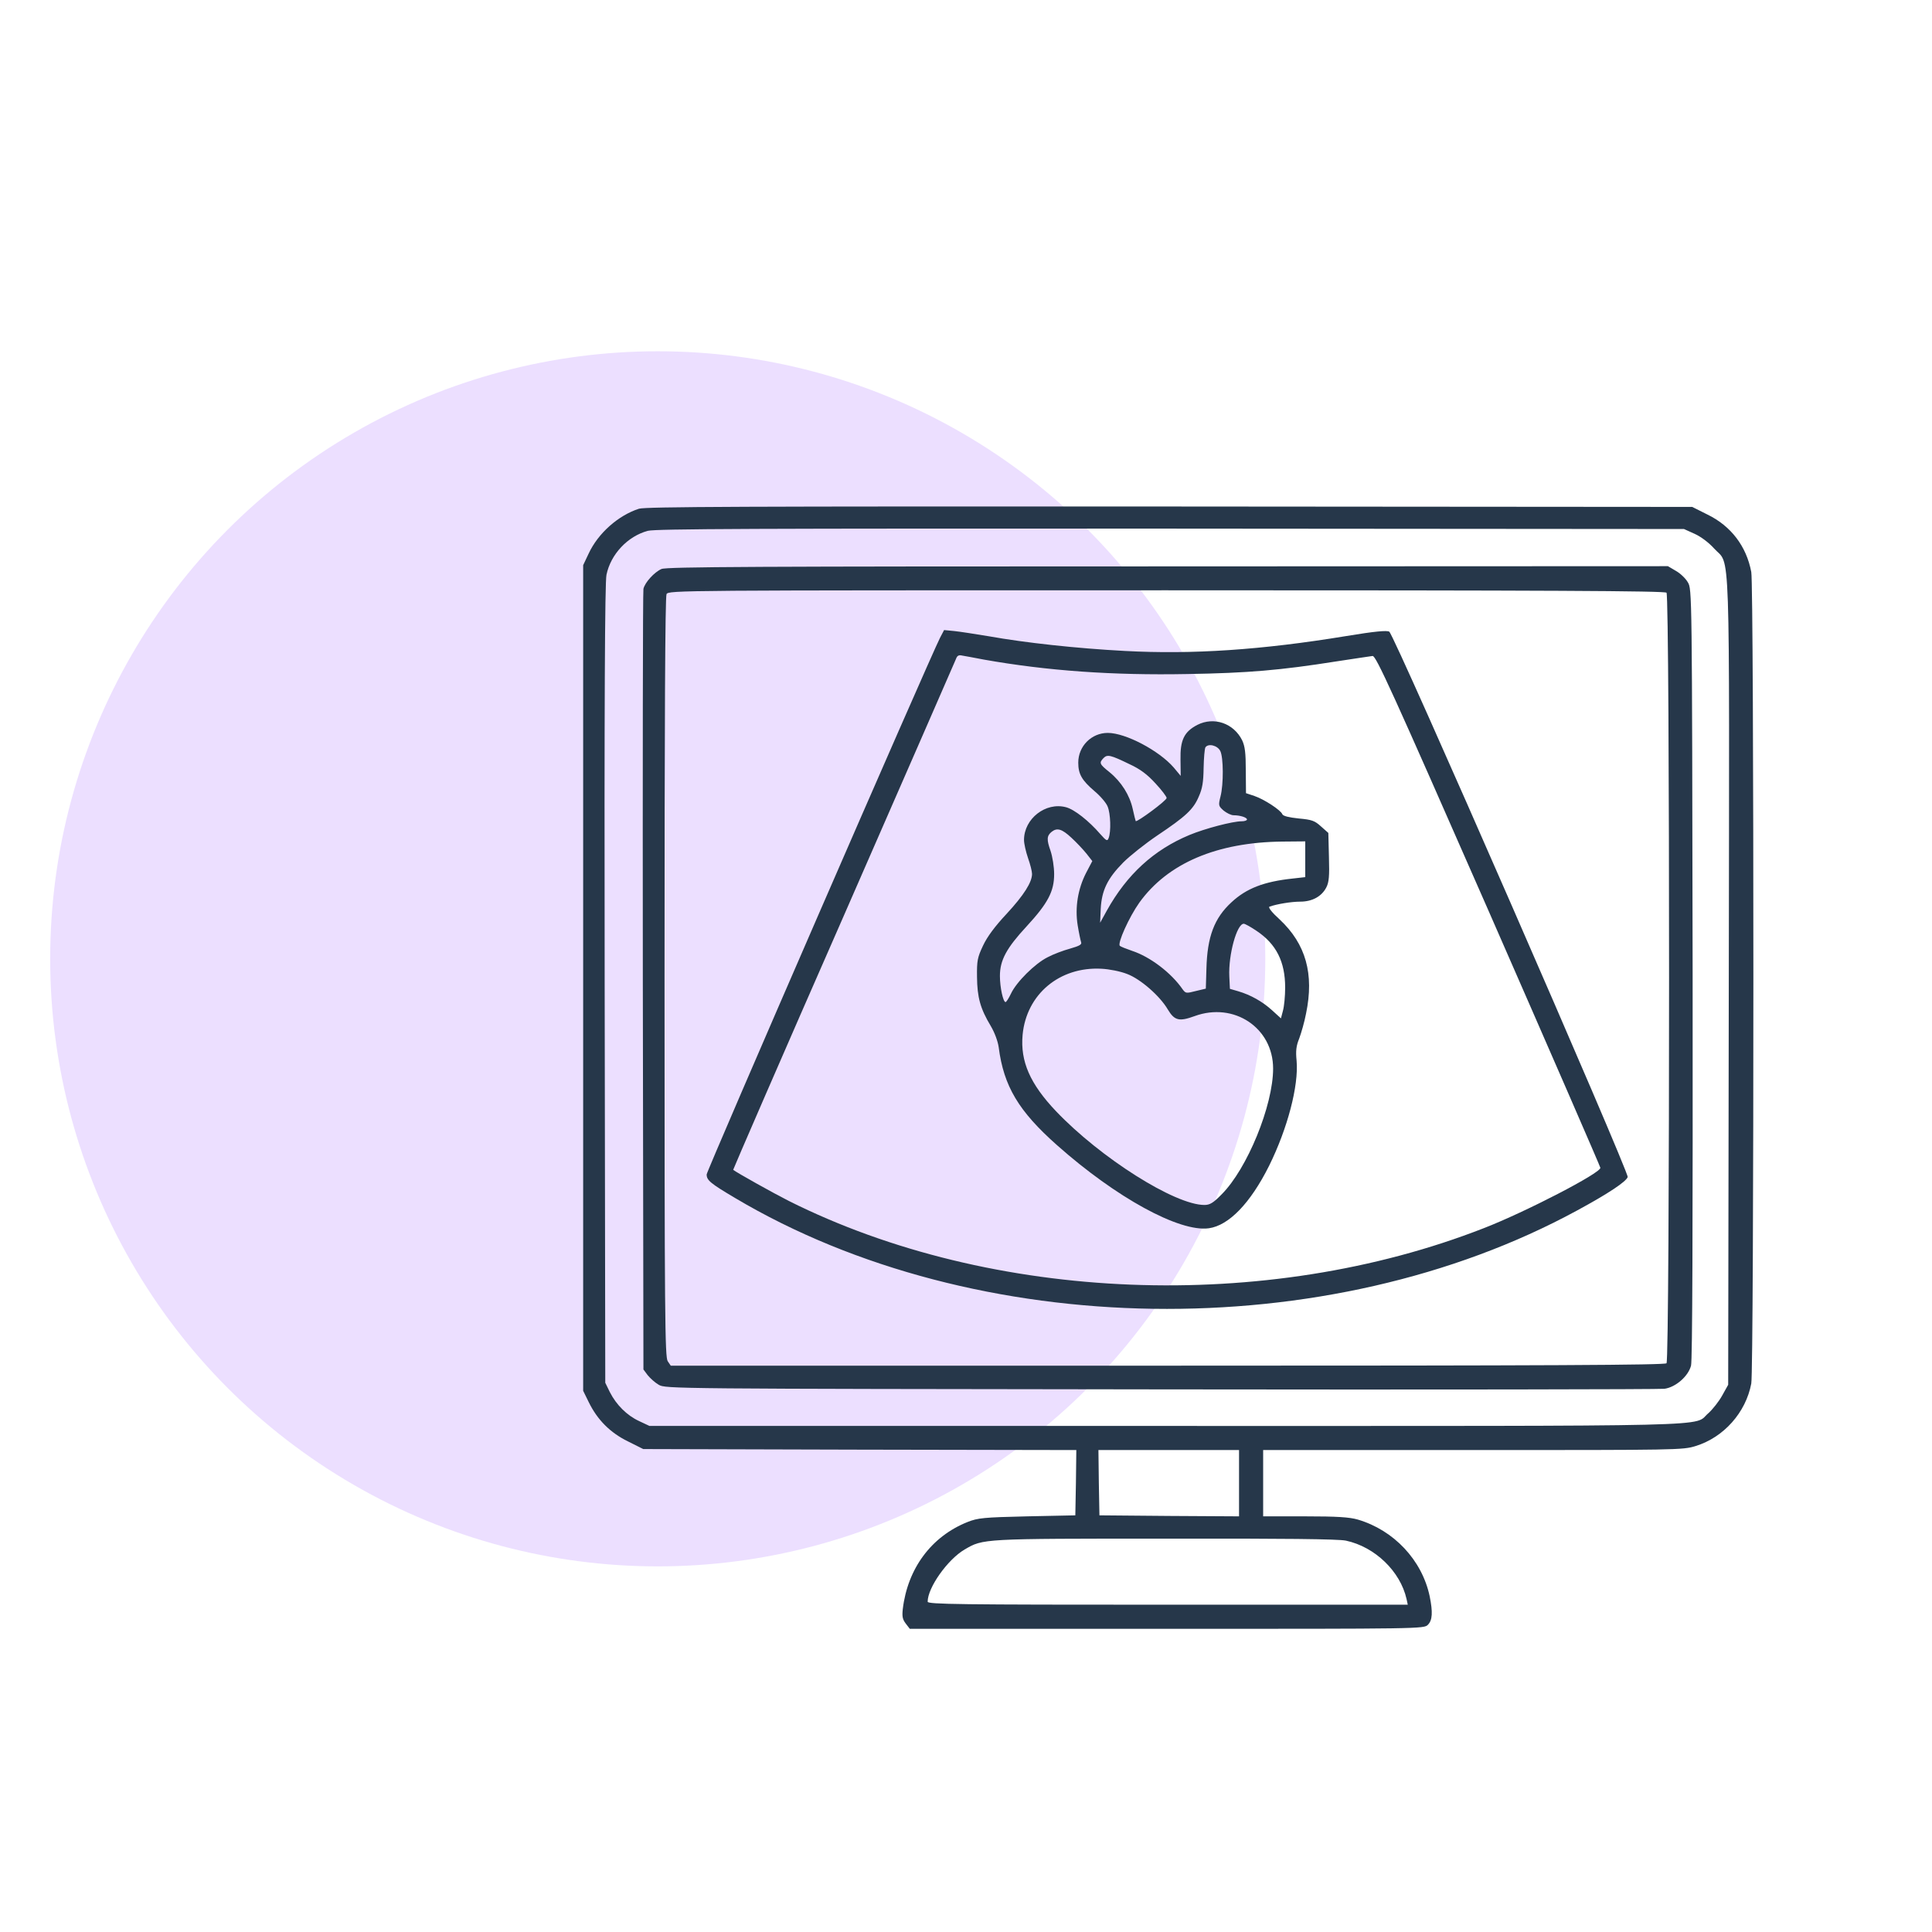 <svg width="77" height="77" viewBox="0 0 77 77" fill="none" xmlns="http://www.w3.org/2000/svg">
<circle cx="26.214" cy="38.214" r="24.214" fill="#ECDFFF"/>
<path d="M25.468 20.275C24.643 20.54 23.835 21.252 23.458 22.069L23.242 22.525V38.977V55.43L23.466 55.886C23.811 56.591 24.323 57.103 25.027 57.447L25.636 57.752L34.267 57.776L42.897 57.792L42.881 59.097L42.857 60.394L40.935 60.434C39.19 60.474 38.974 60.498 38.566 60.658C37.117 61.234 36.172 62.515 35.98 64.132C35.948 64.429 35.972 64.541 36.1 64.709L36.26 64.917H46.508C56.643 64.917 56.748 64.917 56.908 64.757C57.092 64.573 57.108 64.252 56.98 63.62C56.675 62.179 55.555 60.986 54.114 60.562C53.777 60.466 53.297 60.434 52.008 60.434H50.343V59.113V57.792H58.701C66.851 57.792 67.067 57.792 67.58 57.632C68.701 57.287 69.581 56.294 69.797 55.142C69.909 54.565 69.909 23.382 69.797 22.797C69.605 21.772 68.989 20.964 68.052 20.508L67.444 20.203L46.628 20.187C29.567 20.179 25.74 20.195 25.468 20.275ZM67.54 21.276C67.788 21.388 68.1 21.62 68.316 21.86C68.973 22.589 68.925 21.052 68.901 39.097L68.877 55.19L68.636 55.622C68.508 55.854 68.26 56.166 68.092 56.319C67.436 56.871 69.253 56.831 46.468 56.831H25.884L25.476 56.639C24.988 56.415 24.563 55.99 24.307 55.486L24.123 55.11L24.099 39.218C24.083 28.033 24.107 23.198 24.171 22.909C24.339 22.093 25.012 21.372 25.82 21.156C26.132 21.076 30.079 21.06 46.66 21.068L67.115 21.084L67.54 21.276ZM49.382 59.113V60.434L46.604 60.418L43.818 60.394L43.794 59.089L43.778 57.792H46.58H49.382V59.113ZM53.641 61.402C54.802 61.651 55.811 62.627 56.059 63.732L56.107 63.956H46.54C38.197 63.956 36.972 63.94 36.972 63.836C36.972 63.276 37.765 62.155 38.446 61.755C39.19 61.322 39.11 61.322 46.436 61.322C51.167 61.314 53.345 61.338 53.641 61.402Z" fill="#26374A"/>
<path d="M26.365 22.677C26.084 22.797 25.7 23.214 25.644 23.47C25.62 23.566 25.612 30.603 25.62 39.114L25.644 54.581L25.812 54.806C25.908 54.926 26.101 55.102 26.253 55.19C26.525 55.35 26.693 55.35 46.26 55.374C57.116 55.39 66.147 55.374 66.339 55.35C66.787 55.286 67.284 54.853 67.396 54.429C67.452 54.229 67.468 49.033 67.46 38.809C67.436 23.51 67.436 23.486 67.268 23.206C67.18 23.053 66.963 22.845 66.787 22.749L66.475 22.565L46.54 22.573C30.144 22.573 26.565 22.589 26.365 22.677ZM66.419 23.622C66.555 23.758 66.555 54.197 66.419 54.333C66.347 54.405 61.816 54.429 46.532 54.429H26.733L26.613 54.253C26.501 54.093 26.485 52.508 26.485 38.953C26.485 28.682 26.509 23.782 26.565 23.678C26.653 23.526 26.957 23.526 46.484 23.526C61.807 23.526 66.347 23.55 66.419 23.622Z" fill="#26374A"/>
<path d="M37.467 25.415C37.019 26.304 28.164 46.663 28.164 46.807C28.164 47.039 28.308 47.16 29.293 47.744C38.9 53.452 52.919 53.653 62.862 48.24C64.103 47.568 64.808 47.096 64.872 46.911C64.928 46.719 55.577 25.303 55.369 25.175C55.273 25.119 54.808 25.159 53.647 25.351C50.285 25.904 47.523 26.088 44.833 25.944C42.879 25.84 40.846 25.615 39.413 25.359C38.884 25.271 38.268 25.175 38.035 25.151L37.627 25.111L37.467 25.415ZM39.212 26.288C41.734 26.736 44.344 26.92 47.322 26.864C49.74 26.824 51.037 26.712 53.263 26.36C53.968 26.256 54.616 26.152 54.704 26.144C54.84 26.128 55.465 27.505 59.324 36.295C61.773 41.884 63.783 46.503 63.783 46.543C63.799 46.751 60.797 48.304 59.147 48.945C50.453 52.348 39.525 51.915 31.439 47.864C30.838 47.56 29.373 46.743 29.221 46.623C29.213 46.615 31.182 42.068 33.616 36.528C36.042 30.979 38.059 26.368 38.1 26.264C38.148 26.128 38.212 26.096 38.348 26.128C38.452 26.144 38.836 26.216 39.212 26.288Z" fill="#26374A"/>
<path d="M47.721 28.89C47.193 29.162 47.033 29.498 47.049 30.275L47.057 30.923L46.777 30.587C46.192 29.914 44.863 29.21 44.151 29.21C43.502 29.21 42.974 29.738 42.974 30.395C42.974 30.851 43.118 31.099 43.614 31.524C43.846 31.716 44.087 31.996 44.143 32.14C44.263 32.42 44.287 33.149 44.183 33.405C44.135 33.533 44.095 33.517 43.855 33.245C43.398 32.717 42.822 32.26 42.486 32.172C41.677 31.956 40.812 32.628 40.812 33.477C40.812 33.621 40.884 33.941 40.972 34.198C41.06 34.446 41.132 34.726 41.132 34.83C41.132 35.158 40.812 35.671 40.124 36.415C39.659 36.912 39.347 37.328 39.179 37.688C38.955 38.161 38.931 38.289 38.939 38.937C38.947 39.746 39.067 40.194 39.491 40.899C39.643 41.155 39.771 41.507 39.803 41.739C40.004 43.292 40.596 44.285 42.133 45.646C44.479 47.728 47.001 49.113 48.178 48.953C48.978 48.841 49.835 47.952 50.58 46.463C51.316 44.974 51.764 43.269 51.676 42.276C51.636 41.883 51.66 41.683 51.781 41.387C51.861 41.171 51.989 40.731 52.053 40.394C52.381 38.817 52.045 37.624 51.004 36.648C50.684 36.359 50.532 36.159 50.596 36.135C50.884 36.031 51.468 35.935 51.821 35.935C52.301 35.935 52.677 35.727 52.861 35.367C52.965 35.166 52.989 34.926 52.965 34.158L52.941 33.197L52.653 32.941C52.397 32.709 52.293 32.669 51.756 32.62C51.372 32.58 51.14 32.524 51.108 32.452C51.052 32.292 50.379 31.852 49.995 31.724L49.659 31.612L49.651 30.707C49.651 30.011 49.619 29.746 49.507 29.506C49.17 28.826 48.386 28.553 47.721 28.89ZM48.634 29.93C48.762 30.179 48.77 31.259 48.642 31.748C48.554 32.1 48.562 32.124 48.77 32.308C48.89 32.404 49.066 32.492 49.163 32.492C49.427 32.492 49.699 32.58 49.699 32.66C49.699 32.7 49.603 32.733 49.483 32.733C49.123 32.733 48.026 33.021 47.409 33.277C45.984 33.869 44.911 34.854 44.111 36.295L43.846 36.776L43.87 36.215C43.91 35.487 44.135 35.014 44.767 34.374C45.039 34.102 45.648 33.621 46.12 33.301C47.257 32.54 47.561 32.26 47.777 31.748C47.922 31.427 47.962 31.171 47.97 30.611C47.978 30.211 48.01 29.842 48.042 29.786C48.154 29.618 48.522 29.706 48.634 29.93ZM45.023 30.459C45.44 30.651 45.728 30.867 46.048 31.219C46.296 31.484 46.496 31.748 46.496 31.804C46.496 31.908 45.312 32.781 45.264 32.724C45.255 32.709 45.2 32.492 45.144 32.236C45.023 31.692 44.695 31.163 44.215 30.771C43.815 30.451 43.798 30.403 43.983 30.211C44.135 30.058 44.263 30.09 45.023 30.459ZM42.702 33.389C42.902 33.573 43.166 33.853 43.302 34.022L43.534 34.318L43.286 34.79C42.958 35.431 42.838 36.167 42.95 36.872C42.998 37.168 43.062 37.472 43.086 37.544C43.126 37.64 43.038 37.696 42.646 37.808C42.381 37.88 41.973 38.032 41.749 38.153C41.252 38.401 40.508 39.137 40.292 39.602C40.204 39.786 40.108 39.938 40.076 39.938C39.98 39.938 39.852 39.353 39.852 38.897C39.852 38.265 40.116 37.784 40.916 36.92C41.765 35.999 42.013 35.527 42.013 34.838C42.013 34.55 41.949 34.15 41.869 33.909C41.709 33.461 41.717 33.309 41.917 33.149C42.133 32.981 42.325 33.037 42.702 33.389ZM52.021 34.246V34.958L51.524 35.014C50.379 35.134 49.675 35.407 49.082 35.959C48.394 36.591 48.114 37.336 48.082 38.609L48.058 39.402L47.657 39.498C47.281 39.594 47.257 39.594 47.137 39.434C46.681 38.769 45.832 38.129 45.119 37.896C44.887 37.816 44.663 37.728 44.631 37.696C44.527 37.6 44.999 36.551 45.408 35.975C46.536 34.406 48.498 33.565 51.124 33.541L52.021 33.533V34.246ZM50.075 37.096C50.868 37.624 51.22 38.329 51.22 39.361C51.22 39.698 51.18 40.114 51.132 40.282L51.052 40.587L50.7 40.266C50.323 39.922 49.843 39.65 49.347 39.506L49.018 39.41L48.994 38.913C48.954 38.065 49.291 36.816 49.571 36.816C49.619 36.816 49.851 36.944 50.075 37.096ZM44.919 38.817C45.456 39.017 46.232 39.698 46.544 40.234C46.809 40.675 46.993 40.723 47.609 40.498C49.178 39.922 50.74 40.963 50.74 42.588C50.74 44.061 49.707 46.583 48.69 47.6C48.354 47.944 48.218 48.024 48.002 48.024C46.825 48.024 43.862 46.151 42.085 44.285C41.052 43.196 40.66 42.3 40.756 41.243C40.908 39.626 42.229 38.521 43.895 38.609C44.215 38.625 44.655 38.713 44.919 38.817Z" fill="#26374A"/>
</svg>
